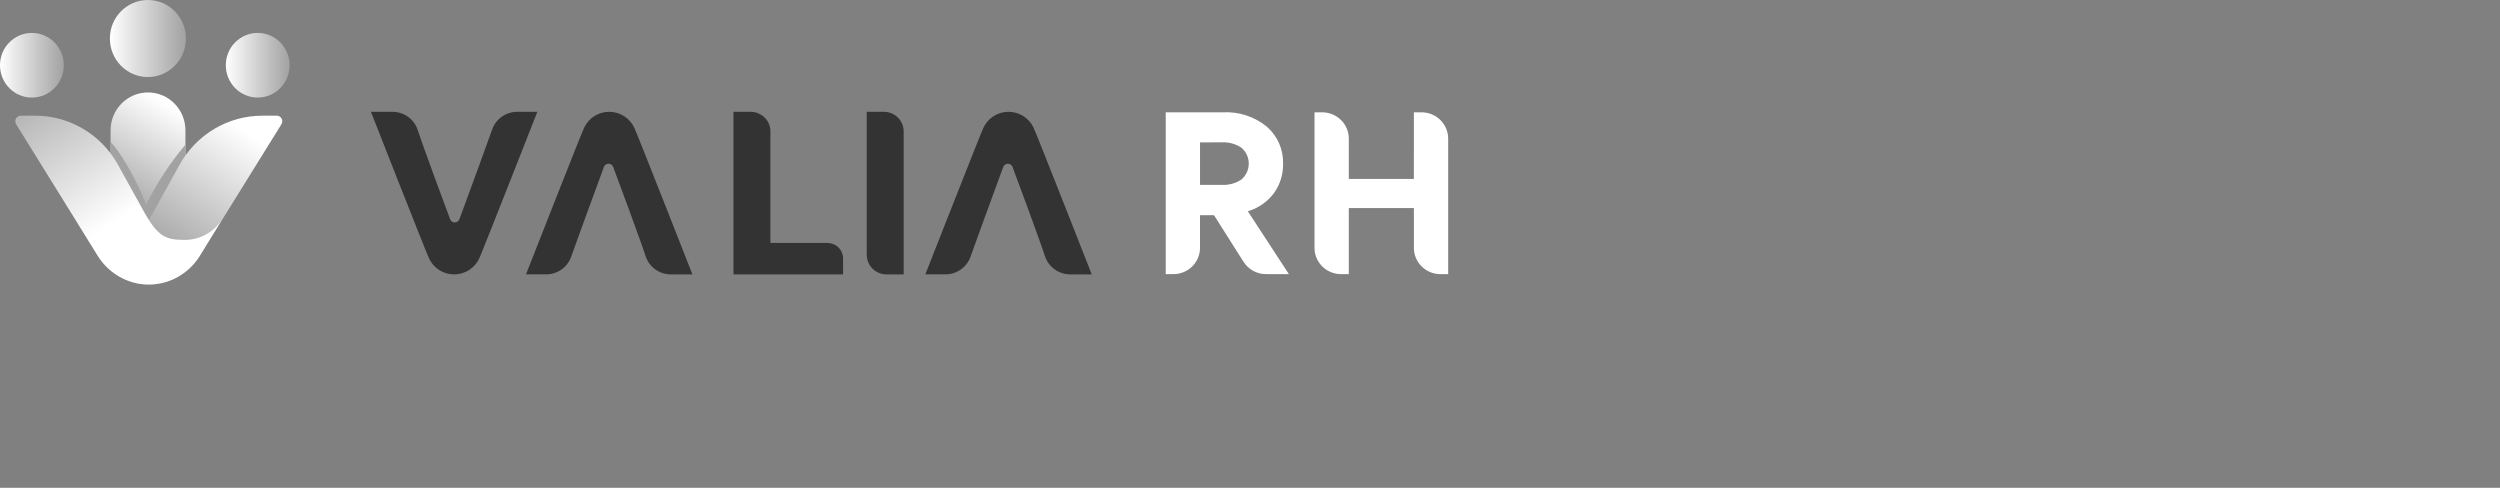 <svg width="369" height="72" viewBox="0 0 369 72" fill="none" xmlns="http://www.w3.org/2000/svg">
<rect x="0" y="0" width="369" height="72" fill="#808080" stroke="none"/>
<path fill-rule="evenodd" clip-rule="evenodd" d="M89.921 16.504C90.704 16.505 91.47 16.729 92.128 17.15C92.786 17.57 93.308 18.17 93.632 18.877C94.216 20.15 102.202 40.5 102.202 40.5H99.022C98.201 40.501 97.401 40.246 96.734 39.771C96.067 39.295 95.568 38.625 95.307 37.853C95.102 37.257 94.892 36.645 94.677 36.016C94.24 34.752 91.764 27.963 90.503 24.635C90.451 24.497 90.358 24.378 90.236 24.295C90.115 24.211 89.97 24.166 89.821 24.166C89.673 24.166 89.528 24.211 89.406 24.295C89.285 24.378 89.192 24.497 89.14 24.635C87.686 28.535 84.486 37.36 84.321 37.849C84.06 38.62 83.561 39.291 82.894 39.766C82.227 40.241 81.427 40.496 80.606 40.496H77.637C77.637 40.496 85.624 20.143 86.204 18.878C86.527 18.17 87.049 17.569 87.707 17.147C88.366 16.726 89.133 16.501 89.917 16.5L89.921 16.504ZM124.438 38.143V40.497H108.262V16.504H110.8C111.183 16.504 111.561 16.578 111.915 16.724C112.268 16.869 112.589 17.081 112.86 17.349C113.13 17.617 113.344 17.935 113.491 18.285C113.637 18.636 113.712 19.011 113.712 19.39V35.86H122.135C122.746 35.861 123.331 36.102 123.763 36.53C124.195 36.958 124.438 37.538 124.438 38.143ZM64.824 39.854C65.482 40.275 66.248 40.499 67.031 40.5H67.032C67.816 40.499 68.583 40.274 69.242 39.852C69.9 39.431 70.422 38.83 70.745 38.122C71.325 36.856 79.311 16.504 79.311 16.504H76.343C75.522 16.503 74.721 16.759 74.054 17.234C73.388 17.709 72.888 18.379 72.627 19.151C72.463 19.639 69.262 28.465 67.809 32.365C67.757 32.503 67.665 32.622 67.543 32.706C67.422 32.791 67.277 32.836 67.129 32.837C66.981 32.837 66.836 32.793 66.713 32.709C66.591 32.626 66.498 32.507 66.446 32.37C65.183 29.041 62.709 22.253 62.271 20.988C62.053 20.359 61.843 19.747 61.641 19.151C61.38 18.379 60.881 17.709 60.214 17.234C59.548 16.759 58.747 16.503 57.926 16.504H54.75C54.75 16.504 62.735 36.854 63.321 38.127C63.644 38.834 64.166 39.433 64.824 39.854ZM130.47 16.504H127.931V37.614C127.931 38.379 128.238 39.113 128.784 39.654C129.33 40.196 130.071 40.5 130.844 40.5H133.382V19.39C133.382 19.011 133.306 18.636 133.16 18.285C133.014 17.935 132.799 17.617 132.529 17.349C132.258 17.081 131.937 16.869 131.584 16.724C131.231 16.578 130.852 16.504 130.47 16.504ZM151.067 17.15C150.41 16.729 149.643 16.505 148.86 16.504L148.859 16.5C148.075 16.501 147.308 16.726 146.649 17.147C145.991 17.569 145.469 18.17 145.146 18.878C144.567 20.143 136.58 40.496 136.58 40.496H139.549C140.37 40.496 141.17 40.241 141.837 39.766C142.504 39.291 143.003 38.621 143.264 37.849C143.428 37.36 146.629 28.535 148.083 24.635C148.134 24.497 148.227 24.378 148.349 24.295C148.471 24.211 148.616 24.166 148.764 24.166C148.913 24.166 149.057 24.211 149.179 24.295C149.301 24.378 149.394 24.497 149.446 24.635C150.708 27.963 153.183 34.752 153.62 36.016C153.838 36.645 154.048 37.257 154.25 37.853C154.511 38.625 155.01 39.295 155.677 39.77C156.344 40.245 157.144 40.5 157.965 40.5H161.141C161.141 40.5 153.156 20.15 152.57 18.877C152.247 18.17 151.725 17.571 151.067 17.15Z" fill="#333333"/>
<path fill-rule="evenodd" clip-rule="evenodd" d="M186.864 40.461H190.238L184.183 31.181C185.727 30.727 187.08 29.787 188.038 28.503C188.944 27.233 189.415 25.708 189.382 24.152C189.41 23.128 189.212 22.111 188.802 21.171C188.392 20.231 187.778 19.391 187.006 18.711C185.177 17.205 182.839 16.443 180.466 16.579H172.062V40.461H173.203C174.243 40.461 175.239 40.051 175.974 39.323C176.709 38.594 177.122 37.606 177.122 36.576V31.761H179.188L183.544 38.641C183.897 39.198 184.386 39.657 184.967 39.976C185.548 40.294 186.2 40.461 186.864 40.461ZM177.123 27.287V21.017L180.325 21.01C181.363 20.952 182.391 21.234 183.251 21.812C183.587 22.104 183.855 22.463 184.039 22.866C184.223 23.269 184.318 23.706 184.318 24.149C184.318 24.591 184.223 25.028 184.039 25.431C183.855 25.834 183.587 26.194 183.251 26.485C182.391 27.064 181.363 27.345 180.325 27.287H177.123ZM209.831 16.579H208.69L208.687 26.407H199.083V20.466C199.083 19.956 198.982 19.451 198.785 18.979C198.588 18.508 198.3 18.079 197.936 17.718C197.572 17.357 197.14 17.071 196.664 16.876C196.189 16.68 195.679 16.579 195.164 16.579H194.022V36.58C194.022 37.61 194.435 38.598 195.17 39.327C195.905 40.055 196.902 40.464 197.942 40.464H199.083V30.707H208.69V36.58C208.69 37.61 209.103 38.598 209.838 39.326C210.573 40.055 211.569 40.464 212.609 40.464H213.75V20.466C213.75 19.956 213.649 19.451 213.452 18.979C213.256 18.508 212.967 18.079 212.603 17.718C212.239 17.357 211.807 17.071 211.331 16.876C210.856 16.68 210.346 16.579 209.831 16.579Z" fill="white"/>
<path d="M27.367 19.237C27.367 16.148 24.895 13.643 21.844 13.643C18.794 13.643 16.321 16.148 16.321 19.237V32.149C16.321 35.239 18.794 37.743 21.844 37.743C24.895 37.743 27.367 35.239 27.367 32.149V19.237Z" fill="url(#paint0_linear_607_303)"/>
<path d="M16.321 20.943V27.672L20.194 35.396L24.244 31.776L27.368 25.273V21.356C25.094 24.056 23.149 27.024 21.575 30.195C20.081 26.366 17.855 22.576 16.321 20.943Z" fill="#A2A2A2"/>
<path d="M4.71 14.401C7.311 14.401 9.42 12.265 9.42 9.63C9.42 6.995 7.311 4.86 4.71 4.86C2.109 4.86 0 6.995 0 9.63C0 12.265 2.109 14.401 4.71 14.401Z" fill="url(#paint1_linear_607_303)"/>
<path d="M38.04 14.401C40.641 14.401 42.75 12.265 42.75 9.63C42.75 6.995 40.641 4.86 38.04 4.86C35.439 4.86 33.33 6.995 33.33 9.63C33.33 12.265 35.439 14.401 38.04 14.401Z" fill="url(#paint2_linear_607_303)"/>
<path d="M11.046 32.247C11.632 33.213 12.453 34.011 13.43 34.564C14.407 35.117 15.508 35.407 16.628 35.407C19.452 35.407 20.599 34.999 22.778 31.059L26.504 24.32C27.718 22.124 29.488 20.295 31.632 19.022C33.776 17.749 36.217 17.077 38.702 17.077H40.858C41.003 17.077 41.145 17.116 41.269 17.191C41.394 17.265 41.496 17.372 41.566 17.5C41.636 17.628 41.671 17.773 41.667 17.919C41.663 18.065 41.62 18.208 41.543 18.331L29.558 37.65C28.922 38.698 28.085 39.606 27.097 40.32C26.108 41.033 24.988 41.538 23.802 41.805C22.026 42.186 20.178 42.006 18.506 41.289C16.834 40.572 15.419 39.353 14.453 37.797C14.453 37.797 10.432 31.236 11.046 32.247Z" fill="url(#paint3_linear_607_303)"/>
<path d="M32.871 32.247C32.285 33.213 31.465 34.01 30.488 34.564C29.511 35.117 28.41 35.407 27.291 35.407C24.467 35.407 23.319 34.999 21.141 31.059L17.415 24.32C16.201 22.124 14.431 20.295 12.287 19.022C10.143 17.749 7.702 17.078 5.217 17.077H3.06C2.916 17.077 2.774 17.116 2.65 17.191C2.525 17.265 2.423 17.372 2.353 17.5C2.283 17.628 2.249 17.773 2.253 17.919C2.257 18.065 2.3 18.208 2.377 18.331L14.362 37.65C14.998 38.698 15.835 39.606 16.824 40.319C17.813 41.033 18.934 41.538 20.12 41.803C21.896 42.184 23.744 42.005 25.416 41.288C27.088 40.571 28.503 39.352 29.469 37.795C29.469 37.795 33.485 31.236 32.871 32.247Z" fill="url(#paint4_linear_607_303)"/>
<path d="M21.83 11.371C24.93 11.371 27.444 8.825 27.444 5.685C27.444 2.545 24.93 0 21.83 0C18.73 0 16.217 2.545 16.217 5.685C16.217 8.825 18.73 11.371 21.83 11.371Z" fill="url(#paint5_linear_607_303)"/>
<defs>
<linearGradient id="paint0_linear_607_303" x1="23.313" y1="14.607" x2="14.902" y2="29.509" gradientUnits="userSpaceOnUse">
<stop offset="0.001" stop-color="white"/>
<stop offset="0.999" stop-color="#A2A2A2"/>
</linearGradient>
<linearGradient id="paint1_linear_607_303" x1="0" y1="9.63" x2="9.42" y2="9.63" gradientUnits="userSpaceOnUse">
<stop stop-color="white"/>
<stop offset="0.999" stop-color="#A2A2A2"/>
</linearGradient>
<linearGradient id="paint2_linear_607_303" x1="33.33" y1="9.63" x2="42.75" y2="9.63" gradientUnits="userSpaceOnUse">
<stop stop-color="white"/>
<stop offset="0.999" stop-color="#A2A2A2"/>
</linearGradient>
<linearGradient id="paint3_linear_607_303" x1="40.563" y1="14.984" x2="21.827" y2="43.132" gradientUnits="userSpaceOnUse">
<stop offset="0.179" stop-color="white"/>
<stop offset="0.834" stop-color="#A2A2A2"/>
</linearGradient>
<linearGradient id="paint4_linear_607_303" x1="27.78" y1="39.207" x2="4.99" y2="4.776" gradientUnits="userSpaceOnUse">
<stop offset="0.275" stop-color="white"/>
<stop offset="0.923" stop-color="#A2A2A2"/>
</linearGradient>
<linearGradient id="paint5_linear_607_303" x1="16.217" y1="5.685" x2="27.444" y2="5.685" gradientUnits="userSpaceOnUse">
<stop stop-color="white"/>
<stop offset="0.999" stop-color="#A2A2A2"/>
</linearGradient>
</defs>
</svg>
